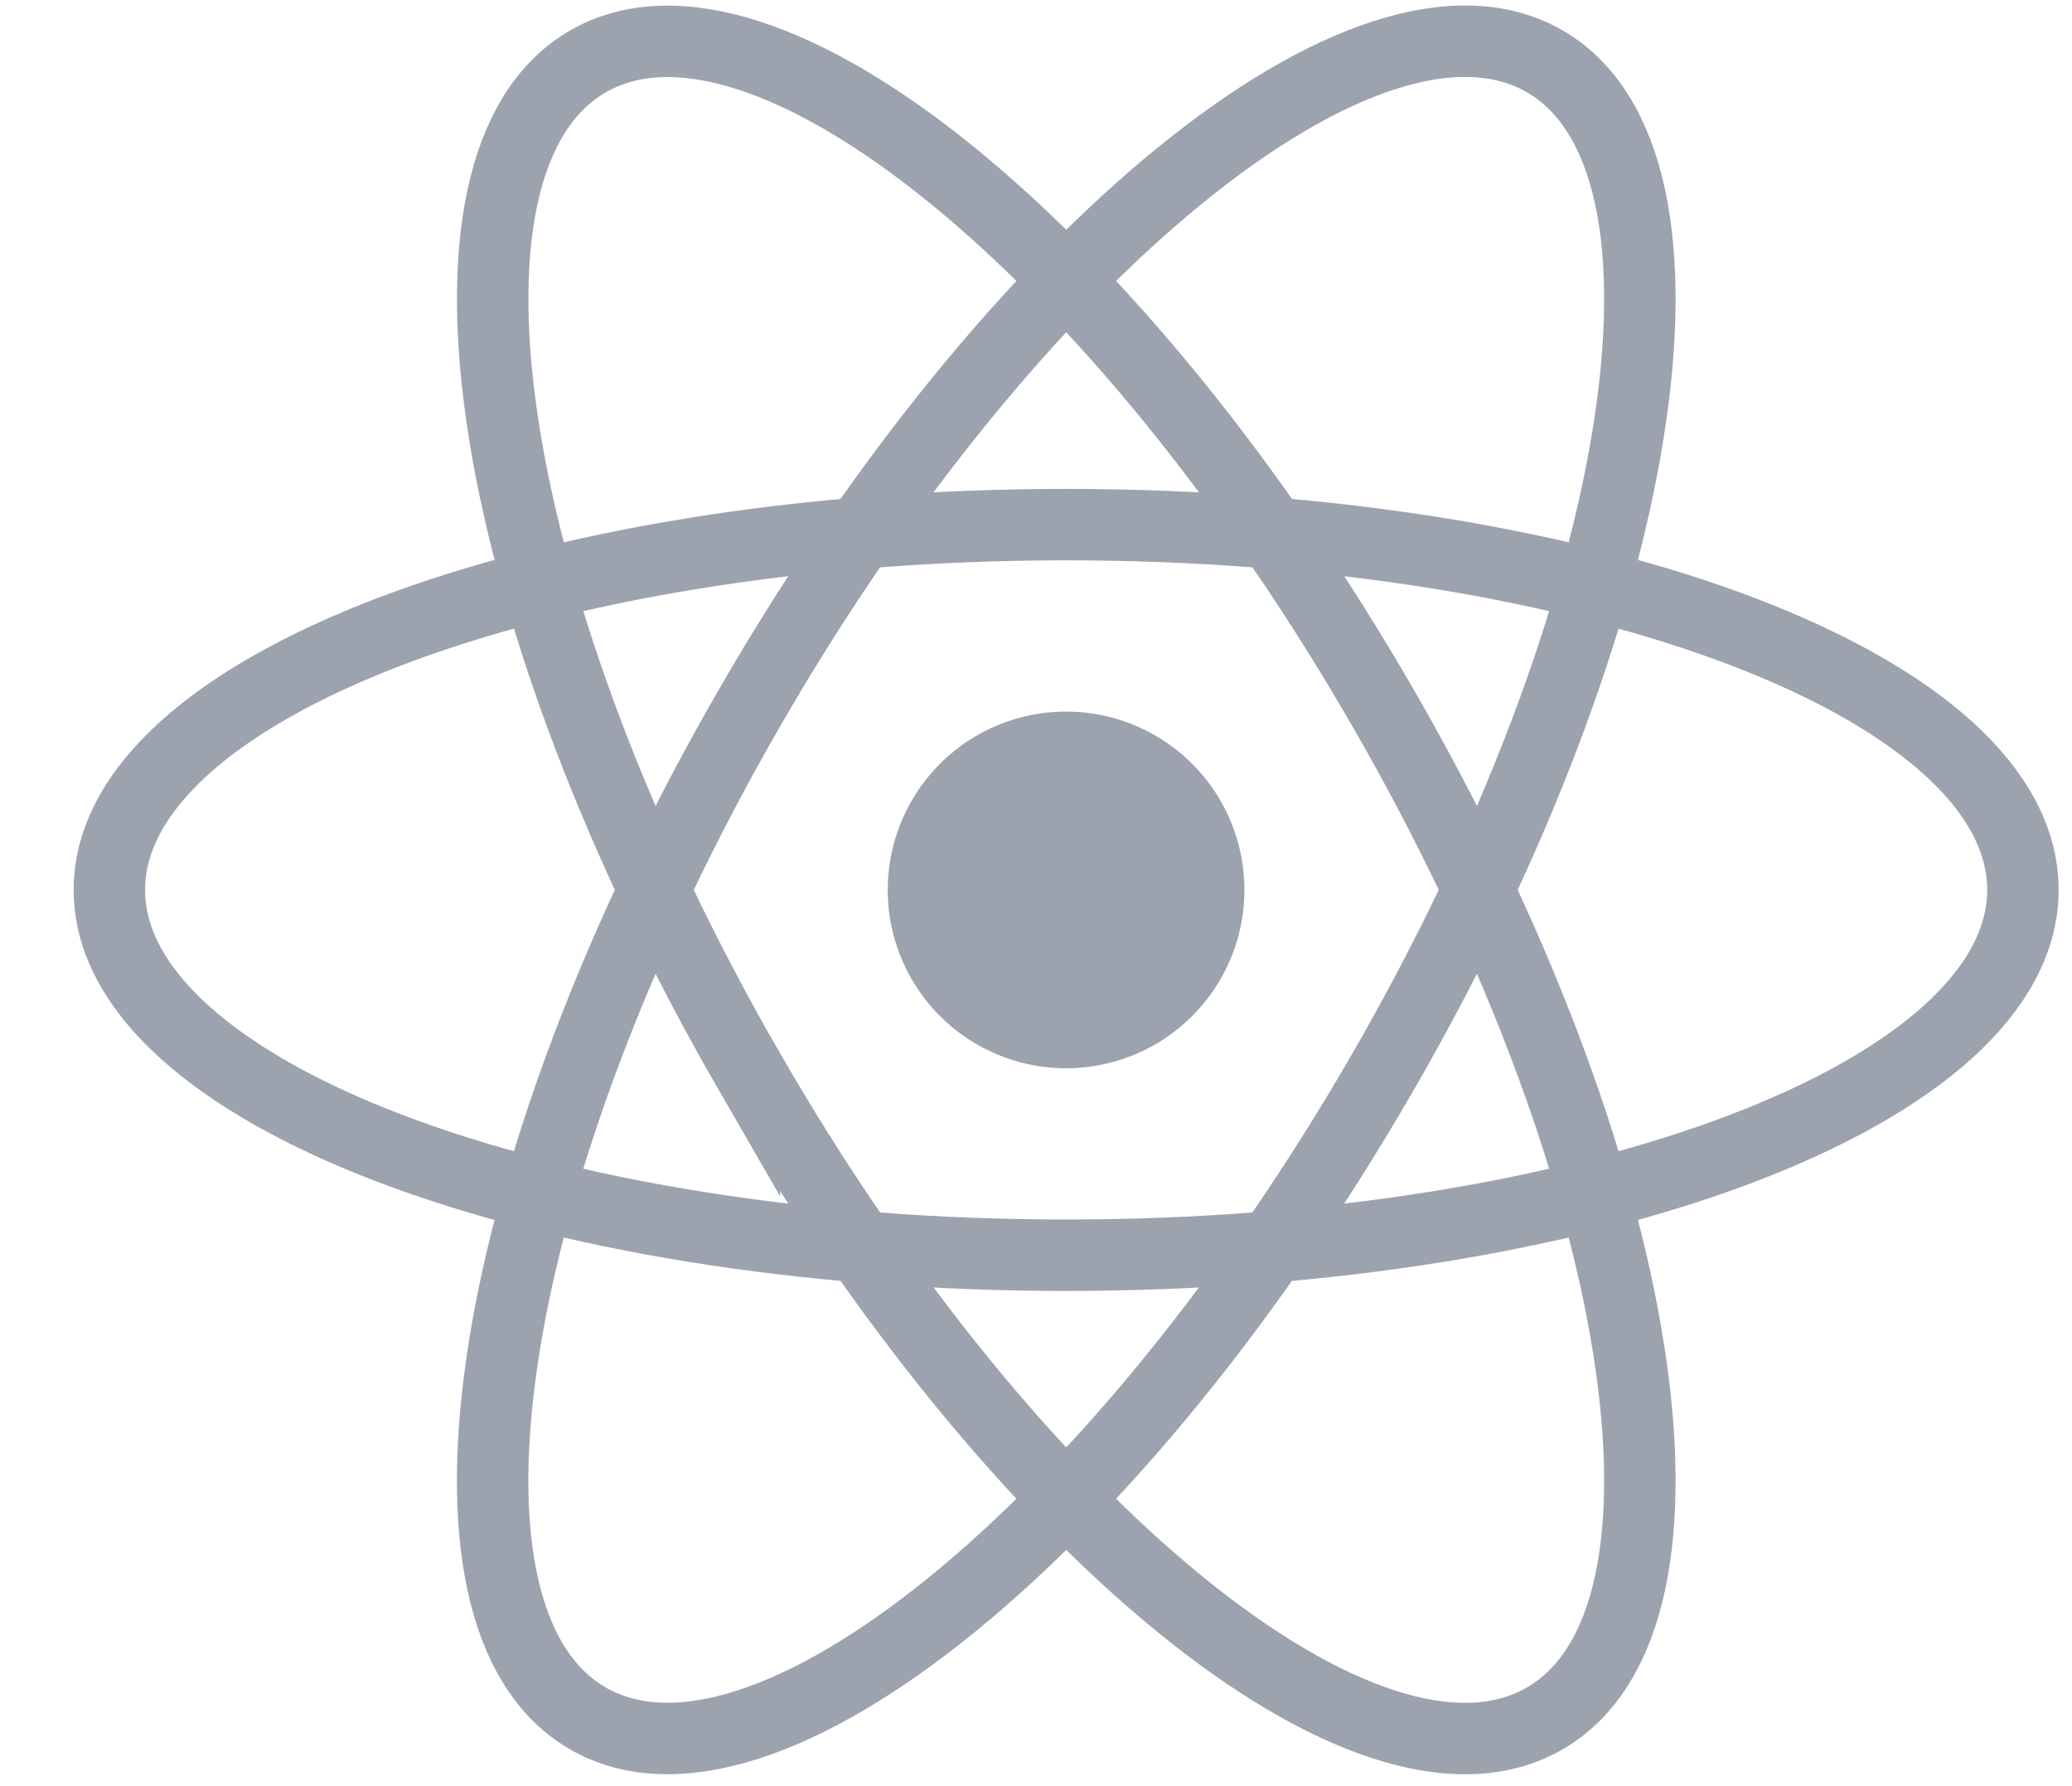 <?xml version="1.0" encoding="UTF-8"?> <svg xmlns="http://www.w3.org/2000/svg" width="29" height="25" fill="none"><g clip-path="url(#a)"><path fill="#9CA3AF" d="M14.921 14.952a2.496 2.496 0 1 0 0-4.992 2.496 2.496 0 0 0 0 4.992Z"></path><path stroke="#9CA3AF" d="M14.923 17.569c7.395 0 13.39-2.29 13.39-5.113 0-2.824-5.995-5.113-13.39-5.113-7.396 0-13.392 2.29-13.392 5.113 0 2.824 5.996 5.113 13.392 5.113Z"></path><path stroke="#9CA3AF" d="M10.496 15.012c3.698 6.405 8.678 10.453 11.123 9.041 2.446-1.412 1.43-7.749-2.267-14.154C15.654 3.494 10.674-.553 8.228.86c-2.445 1.412-1.43 7.749 2.268 14.153Z"></path><path stroke="#9CA3AF" d="M10.495 9.9C6.797 16.303 5.782 22.64 8.228 24.052c2.445 1.412 7.425-2.636 11.123-9.04C23.05 8.607 24.064 2.27 21.62.858c-2.446-1.412-7.426 2.635-11.124 9.04Z"></path></g><defs><clipPath id="a"><path fill="#fff" d="M.922 0h28v24.912h-28z"></path></clipPath></defs></svg> 